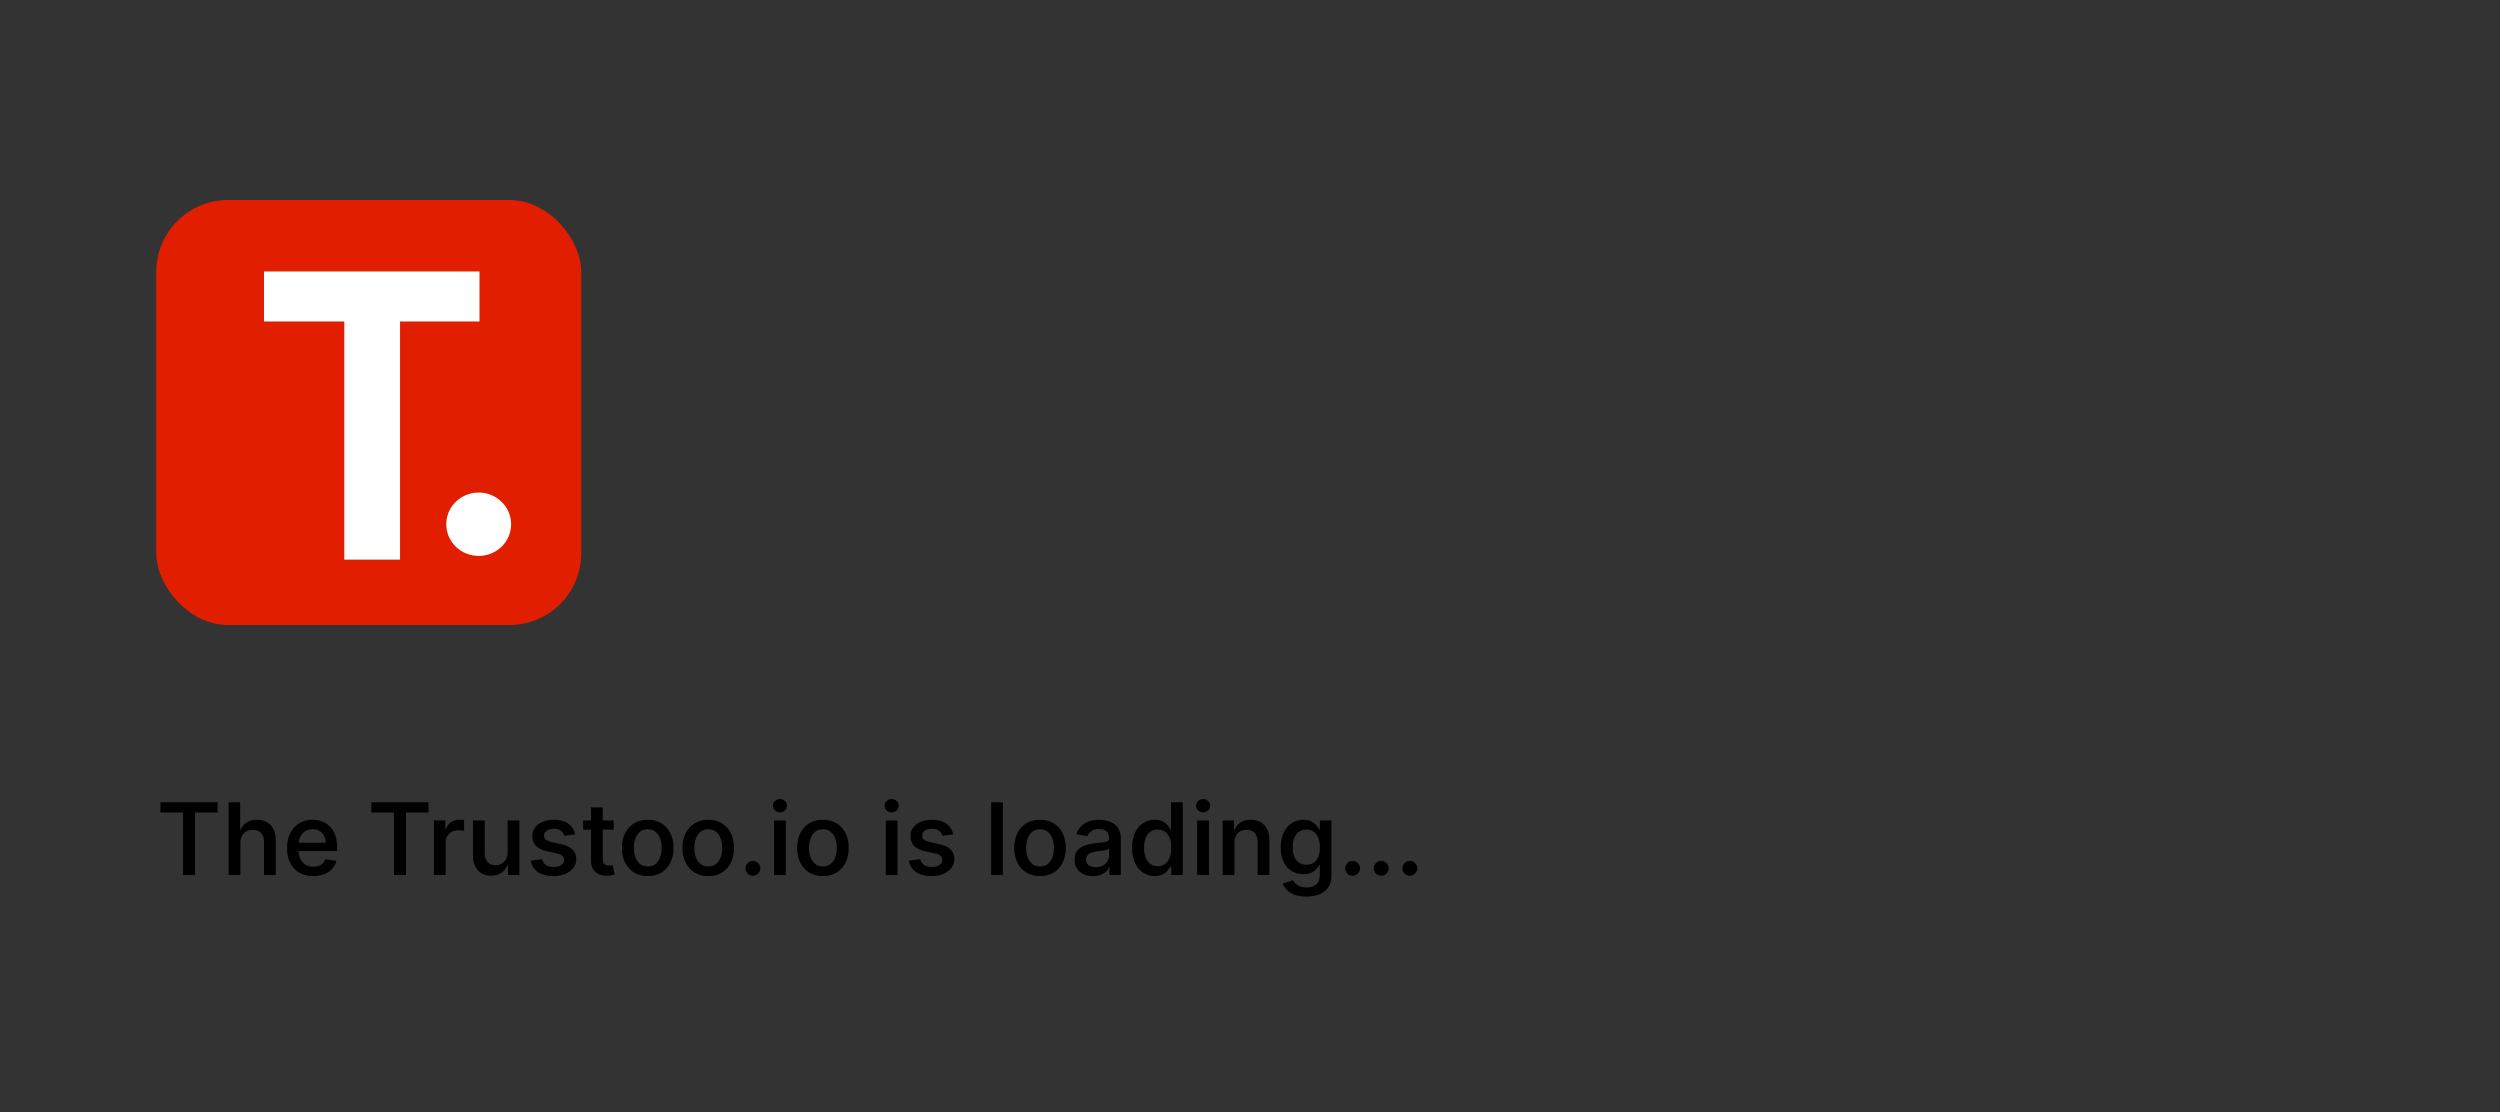 <svg width="400" height="178" viewBox="0 0 400 178" fill="none" xmlns="http://www.w3.org/2000/svg">
<rect x="0" y="0" width="400" height="178" fill="#333333" stroke="none"/>
<rect x="25" y="32.005" width="68" height="68" rx="11.493" fill="#E21E00"/>
<ellipse cx="76.591" cy="83.878" rx="5.189" ry="5.071" fill="white"/>
<path d="M76.721 43.436V51.436H64.01V89.538H55.086V51.436H42.24V43.436H76.721Z" fill="white"/>
<path d="M25.671 130V128.364H34.812V130H31.204V140H29.284V130H25.671ZM38.462 134.852V140H36.581V128.364H38.428V132.727H38.535C38.736 132.242 39.049 131.86 39.473 131.58C39.901 131.299 40.45 131.159 41.121 131.159C41.723 131.159 42.249 131.284 42.7 131.534C43.151 131.784 43.499 132.153 43.746 132.642C43.996 133.131 44.121 133.733 44.121 134.449V140H42.24V134.71C42.24 134.097 42.083 133.619 41.769 133.278C41.454 132.937 41.015 132.767 40.45 132.767C40.068 132.767 39.725 132.848 39.422 133.011C39.123 133.174 38.888 133.411 38.717 133.722C38.547 134.032 38.462 134.409 38.462 134.852ZM50.118 140.176C49.251 140.176 48.502 139.992 47.874 139.625C47.245 139.254 46.762 138.733 46.425 138.062C46.088 137.388 45.919 136.598 45.919 135.693C45.919 134.795 46.088 134.006 46.425 133.324C46.766 132.642 47.241 132.112 47.851 131.733C48.461 131.35 49.177 131.159 49.999 131.159C50.517 131.159 51.012 131.242 51.481 131.409C51.951 131.576 52.37 131.837 52.737 132.193C53.105 132.545 53.394 133 53.606 133.557C53.822 134.114 53.93 134.78 53.93 135.557V136.17H46.879V134.841H52.106C52.106 134.424 52.019 134.053 51.845 133.727C51.671 133.398 51.427 133.138 51.112 132.949C50.802 132.759 50.438 132.665 50.021 132.665C49.571 132.665 49.177 132.773 48.84 132.989C48.506 133.205 48.247 133.489 48.061 133.841C47.879 134.193 47.786 134.576 47.783 134.989V136.085C47.783 136.631 47.881 137.097 48.078 137.483C48.275 137.869 48.55 138.165 48.902 138.369C49.254 138.57 49.665 138.67 50.135 138.67C50.449 138.67 50.733 138.627 50.987 138.54C51.241 138.449 51.459 138.316 51.641 138.142C51.826 137.964 51.968 137.744 52.067 137.483L53.834 137.739C53.709 138.227 53.478 138.655 53.141 139.023C52.807 139.386 52.383 139.67 51.868 139.875C51.356 140.076 50.773 140.176 50.118 140.176ZM59.42 130V128.364H68.562V130H64.954V140H63.034V130H59.42ZM69.425 140V131.273H71.249V132.693H71.34C71.499 132.208 71.775 131.83 72.169 131.557C72.567 131.28 73.017 131.142 73.521 131.142C73.631 131.142 73.758 131.148 73.902 131.159C74.046 131.167 74.163 131.178 74.254 131.193V132.955C74.175 132.928 74.044 132.903 73.862 132.881C73.684 132.854 73.508 132.841 73.334 132.841C72.944 132.841 72.595 132.924 72.288 133.091C71.985 133.254 71.745 133.481 71.567 133.773C71.392 134.061 71.305 134.394 71.305 134.773V140H69.425ZM81.226 136.358V131.273H83.101V140H81.271V138.466H81.18C80.98 138.943 80.658 139.337 80.215 139.648C79.771 139.958 79.22 140.114 78.561 140.114C77.997 140.114 77.497 139.989 77.061 139.739C76.629 139.485 76.29 139.114 76.044 138.625C75.798 138.136 75.675 137.536 75.675 136.824V131.273H77.555V136.562C77.555 137.138 77.713 137.597 78.027 137.938C78.345 138.275 78.758 138.443 79.266 138.443C79.58 138.443 79.887 138.367 80.186 138.216C80.485 138.061 80.733 137.83 80.93 137.523C81.127 137.212 81.226 136.824 81.226 136.358ZM92.021 133.494L90.311 133.733C90.254 133.54 90.158 133.358 90.021 133.188C89.889 133.013 89.709 132.871 89.481 132.761C89.254 132.652 88.972 132.597 88.635 132.597C88.18 132.597 87.8 132.697 87.493 132.898C87.19 133.098 87.038 133.358 87.038 133.676C87.038 133.949 87.141 134.169 87.345 134.335C87.55 134.502 87.881 134.64 88.34 134.75L89.783 135.068C90.597 135.25 91.203 135.534 91.601 135.92C91.999 136.307 92.199 136.811 92.203 137.432C92.199 137.97 92.042 138.445 91.731 138.858C91.425 139.267 90.997 139.589 90.447 139.824C89.902 140.059 89.271 140.176 88.555 140.176C87.529 140.176 86.699 139.96 86.067 139.528C85.434 139.093 85.05 138.481 84.913 137.693L86.737 137.466C86.836 137.879 87.038 138.191 87.345 138.403C87.652 138.612 88.052 138.716 88.544 138.716C89.067 138.716 89.485 138.608 89.8 138.392C90.114 138.172 90.273 137.905 90.277 137.591C90.273 137.326 90.173 137.108 89.976 136.938C89.783 136.763 89.48 136.631 89.067 136.54L87.59 136.216C86.76 136.038 86.148 135.744 85.754 135.335C85.36 134.922 85.165 134.403 85.169 133.778C85.165 133.252 85.309 132.794 85.601 132.403C85.892 132.009 86.298 131.705 86.817 131.489C87.34 131.269 87.94 131.159 88.618 131.159C89.599 131.159 90.372 131.371 90.936 131.795C91.504 132.216 91.866 132.782 92.021 133.494ZM98.193 131.273V132.75H93.301V131.273H98.193ZM94.557 129.182H96.438V137.409C96.438 137.708 96.483 137.937 96.574 138.097C96.665 138.252 96.784 138.358 96.932 138.415C97.083 138.468 97.248 138.494 97.426 138.494C97.559 138.494 97.676 138.485 97.778 138.466C97.885 138.447 97.966 138.432 98.023 138.42L98.352 139.926C98.246 139.96 98.097 139.998 97.903 140.04C97.71 140.085 97.474 140.112 97.193 140.119C96.712 140.131 96.271 140.051 95.869 139.881C95.472 139.71 95.151 139.447 94.909 139.091C94.671 138.735 94.553 138.288 94.557 137.75V129.182ZM103.638 140.176C102.801 140.176 102.073 139.989 101.456 139.614C100.839 139.235 100.359 138.708 100.018 138.034C99.681 137.36 99.513 136.574 99.513 135.676C99.513 134.771 99.681 133.979 100.018 133.301C100.359 132.623 100.839 132.097 101.456 131.722C102.073 131.347 102.801 131.159 103.638 131.159C104.475 131.159 105.202 131.347 105.82 131.722C106.437 132.097 106.914 132.623 107.251 133.301C107.592 133.979 107.763 134.771 107.763 135.676C107.763 136.574 107.592 137.36 107.251 138.034C106.914 138.708 106.437 139.235 105.82 139.614C105.202 139.989 104.475 140.176 103.638 140.176ZM103.643 138.636C104.143 138.636 104.556 138.502 104.882 138.233C105.212 137.964 105.458 137.606 105.621 137.159C105.784 136.708 105.865 136.212 105.865 135.67C105.865 135.125 105.784 134.627 105.621 134.176C105.458 133.722 105.212 133.36 104.882 133.091C104.556 132.818 104.143 132.682 103.643 132.682C103.14 132.682 102.723 132.818 102.393 133.091C102.064 133.36 101.818 133.722 101.655 134.176C101.492 134.627 101.411 135.125 101.411 135.67C101.411 136.212 101.492 136.708 101.655 137.159C101.818 137.606 102.064 137.964 102.393 138.233C102.723 138.502 103.14 138.636 103.643 138.636ZM113.325 140.176C112.488 140.176 111.761 139.989 111.143 139.614C110.526 139.235 110.047 138.708 109.706 138.034C109.369 137.36 109.2 136.574 109.2 135.676C109.2 134.771 109.369 133.979 109.706 133.301C110.047 132.623 110.526 132.097 111.143 131.722C111.761 131.347 112.488 131.159 113.325 131.159C114.162 131.159 114.89 131.347 115.507 131.722C116.125 132.097 116.602 132.623 116.939 133.301C117.28 133.979 117.45 134.771 117.45 135.676C117.45 136.574 117.28 137.36 116.939 138.034C116.602 138.708 116.125 139.235 115.507 139.614C114.89 139.989 114.162 140.176 113.325 140.176ZM113.331 138.636C113.831 138.636 114.244 138.502 114.57 138.233C114.899 137.964 115.145 137.606 115.308 137.159C115.471 136.708 115.553 136.212 115.553 135.67C115.553 135.125 115.471 134.627 115.308 134.176C115.145 133.722 114.899 133.36 114.57 133.091C114.244 132.818 113.831 132.682 113.331 132.682C112.827 132.682 112.411 132.818 112.081 133.091C111.751 133.36 111.505 133.722 111.342 134.176C111.179 134.627 111.098 135.125 111.098 135.67C111.098 136.212 111.179 136.708 111.342 137.159C111.505 137.606 111.751 137.964 112.081 138.233C112.411 138.502 112.827 138.636 113.331 138.636ZM120.467 140.119C120.138 140.119 119.856 140.004 119.621 139.773C119.386 139.538 119.27 139.256 119.274 138.926C119.27 138.6 119.386 138.322 119.621 138.091C119.856 137.856 120.138 137.739 120.467 137.739C120.786 137.739 121.062 137.856 121.297 138.091C121.536 138.322 121.657 138.6 121.661 138.926C121.657 139.142 121.6 139.341 121.49 139.523C121.38 139.705 121.236 139.85 121.058 139.96C120.88 140.066 120.683 140.119 120.467 140.119ZM123.847 140V131.273H125.727V140H123.847ZM124.795 129.983C124.485 129.983 124.218 129.879 123.994 129.67C123.775 129.462 123.665 129.21 123.665 128.915C123.665 128.623 123.775 128.373 123.994 128.165C124.218 127.956 124.485 127.852 124.795 127.852C125.106 127.852 125.371 127.956 125.591 128.165C125.814 128.373 125.926 128.623 125.926 128.915C125.926 129.21 125.814 129.462 125.591 129.67C125.371 129.879 125.106 129.983 124.795 129.983ZM131.669 140.176C130.832 140.176 130.105 139.989 129.487 139.614C128.87 139.235 128.391 138.708 128.05 138.034C127.713 137.36 127.544 136.574 127.544 135.676C127.544 134.771 127.713 133.979 128.05 133.301C128.391 132.623 128.87 132.097 129.487 131.722C130.105 131.347 130.832 131.159 131.669 131.159C132.506 131.159 133.233 131.347 133.851 131.722C134.468 132.097 134.946 132.623 135.283 133.301C135.624 133.979 135.794 134.771 135.794 135.676C135.794 136.574 135.624 137.36 135.283 138.034C134.946 138.708 134.468 139.235 133.851 139.614C133.233 139.989 132.506 140.176 131.669 140.176ZM131.675 138.636C132.175 138.636 132.588 138.502 132.913 138.233C133.243 137.964 133.489 137.606 133.652 137.159C133.815 136.708 133.896 136.212 133.896 135.67C133.896 135.125 133.815 134.627 133.652 134.176C133.489 133.722 133.243 133.36 132.913 133.091C132.588 132.818 132.175 132.682 131.675 132.682C131.171 132.682 130.754 132.818 130.425 133.091C130.095 133.36 129.849 133.722 129.686 134.176C129.523 134.627 129.442 135.125 129.442 135.67C129.442 136.212 129.523 136.708 129.686 137.159C129.849 137.606 130.095 137.964 130.425 138.233C130.754 138.502 131.171 138.636 131.675 138.636ZM141.722 140V131.273H143.602V140H141.722ZM142.67 129.983C142.36 129.983 142.093 129.879 141.869 129.67C141.65 129.462 141.54 129.21 141.54 128.915C141.54 128.623 141.65 128.373 141.869 128.165C142.093 127.956 142.36 127.852 142.67 127.852C142.981 127.852 143.246 127.956 143.466 128.165C143.689 128.373 143.801 128.623 143.801 128.915C143.801 129.21 143.689 129.462 143.466 129.67C143.246 129.879 142.981 129.983 142.67 129.983ZM152.521 133.494L150.811 133.733C150.754 133.54 150.658 133.358 150.521 133.188C150.389 133.013 150.209 132.871 149.982 132.761C149.754 132.652 149.472 132.597 149.135 132.597C148.68 132.597 148.3 132.697 147.993 132.898C147.69 133.098 147.538 133.358 147.538 133.676C147.538 133.949 147.641 134.169 147.845 134.335C148.05 134.502 148.381 134.64 148.839 134.75L150.283 135.068C151.097 135.25 151.703 135.534 152.101 135.92C152.499 136.307 152.699 136.811 152.703 137.432C152.699 137.97 152.542 138.445 152.232 138.858C151.925 139.267 151.497 139.589 150.947 139.824C150.402 140.059 149.771 140.176 149.055 140.176C148.029 140.176 147.199 139.96 146.567 139.528C145.934 139.093 145.55 138.481 145.413 137.693L147.237 137.466C147.336 137.879 147.538 138.191 147.845 138.403C148.152 138.612 148.552 138.716 149.044 138.716C149.567 138.716 149.985 138.608 150.3 138.392C150.614 138.172 150.773 137.905 150.777 137.591C150.773 137.326 150.673 137.108 150.476 136.938C150.283 136.763 149.98 136.631 149.567 136.54L148.089 136.216C147.26 136.038 146.648 135.744 146.254 135.335C145.86 134.922 145.665 134.403 145.669 133.778C145.665 133.252 145.809 132.794 146.101 132.403C146.393 132.009 146.798 131.705 147.317 131.489C147.839 131.269 148.44 131.159 149.118 131.159C150.099 131.159 150.872 131.371 151.436 131.795C152.004 132.216 152.366 132.782 152.521 133.494ZM160.462 128.364V140H158.581V128.364H160.462ZM166.403 140.176C165.566 140.176 164.839 139.989 164.222 139.614C163.604 139.235 163.125 138.708 162.784 138.034C162.447 137.36 162.278 136.574 162.278 135.676C162.278 134.771 162.447 133.979 162.784 133.301C163.125 132.623 163.604 132.097 164.222 131.722C164.839 131.347 165.566 131.159 166.403 131.159C167.241 131.159 167.968 131.347 168.585 131.722C169.203 132.097 169.68 132.623 170.017 133.301C170.358 133.979 170.528 134.771 170.528 135.676C170.528 136.574 170.358 137.36 170.017 138.034C169.68 138.708 169.203 139.235 168.585 139.614C167.968 139.989 167.241 140.176 166.403 140.176ZM166.409 138.636C166.909 138.636 167.322 138.502 167.648 138.233C167.977 137.964 168.223 137.606 168.386 137.159C168.549 136.708 168.631 136.212 168.631 135.67C168.631 135.125 168.549 134.627 168.386 134.176C168.223 133.722 167.977 133.36 167.648 133.091C167.322 132.818 166.909 132.682 166.409 132.682C165.905 132.682 165.489 132.818 165.159 133.091C164.83 133.36 164.583 133.722 164.42 134.176C164.258 134.627 164.176 135.125 164.176 135.67C164.176 136.212 164.258 136.708 164.42 137.159C164.583 137.606 164.83 137.964 165.159 138.233C165.489 138.502 165.905 138.636 166.409 138.636ZM174.875 140.182C174.322 140.182 173.824 140.081 173.381 139.881C172.938 139.68 172.585 139.384 172.324 138.994C172.066 138.6 171.938 138.117 171.938 137.545C171.938 137.049 172.03 136.642 172.216 136.324C172.405 136.002 172.659 135.746 172.977 135.557C173.295 135.367 173.652 135.225 174.045 135.131C174.443 135.032 174.852 134.96 175.273 134.915C175.788 134.854 176.206 134.803 176.528 134.761C176.85 134.72 177.085 134.653 177.233 134.562C177.381 134.472 177.455 134.326 177.455 134.125V134.085C177.455 133.627 177.32 133.271 177.051 133.017C176.786 132.763 176.398 132.636 175.886 132.636C175.348 132.636 174.924 132.754 174.614 132.989C174.303 133.223 174.089 133.492 173.972 133.795L172.216 133.477C172.386 132.947 172.65 132.511 173.006 132.17C173.362 131.826 173.784 131.572 174.273 131.409C174.765 131.242 175.295 131.159 175.864 131.159C176.25 131.159 176.644 131.205 177.045 131.295C177.451 131.386 177.826 131.542 178.17 131.761C178.515 131.981 178.794 132.288 179.006 132.682C179.222 133.076 179.33 133.576 179.33 134.182V140H177.511V138.807H177.443C177.33 139.034 177.161 139.254 176.938 139.466C176.714 139.678 176.432 139.85 176.091 139.983C175.75 140.116 175.345 140.182 174.875 140.182ZM175.324 138.75C175.767 138.75 176.148 138.663 176.466 138.489C176.784 138.311 177.028 138.08 177.199 137.795C177.373 137.508 177.46 137.197 177.46 136.864V135.784C177.396 135.841 177.282 135.894 177.119 135.943C176.956 135.989 176.773 136.03 176.568 136.068C176.364 136.102 176.163 136.133 175.966 136.159C175.769 136.186 175.6 136.208 175.46 136.227C175.146 136.273 174.86 136.343 174.602 136.438C174.345 136.532 174.14 136.669 173.989 136.847C173.837 137.021 173.761 137.25 173.761 137.534C173.761 137.936 173.909 138.239 174.205 138.443C174.5 138.648 174.873 138.75 175.324 138.75ZM184.759 140.159C184.062 140.159 183.44 139.981 182.895 139.625C182.349 139.269 181.92 138.756 181.605 138.085C181.291 137.411 181.134 136.6 181.134 135.653C181.134 134.695 181.293 133.881 181.611 133.21C181.929 132.54 182.363 132.03 182.912 131.682C183.461 131.333 184.08 131.159 184.77 131.159C185.296 131.159 185.724 131.248 186.054 131.426C186.384 131.6 186.643 131.809 186.832 132.051C187.022 132.29 187.168 132.506 187.27 132.699H187.361V128.364H189.241V140H187.401V138.631H187.27C187.164 138.831 187.012 139.051 186.815 139.29C186.622 139.528 186.359 139.733 186.026 139.903C185.696 140.074 185.274 140.159 184.759 140.159ZM185.236 138.597C185.698 138.597 186.09 138.473 186.412 138.227C186.734 137.977 186.978 137.631 187.145 137.188C187.315 136.741 187.401 136.223 187.401 135.636C187.401 135.049 187.317 134.538 187.151 134.102C186.984 133.667 186.74 133.33 186.418 133.091C186.096 132.848 185.702 132.727 185.236 132.727C184.751 132.727 184.346 132.854 184.02 133.108C183.694 133.358 183.45 133.703 183.287 134.142C183.124 134.578 183.043 135.076 183.043 135.636C183.043 136.201 183.126 136.706 183.293 137.153C183.459 137.6 183.704 137.953 184.026 138.21C184.351 138.468 184.755 138.597 185.236 138.597ZM191.55 140V131.273H193.43V140H191.55ZM192.499 129.983C192.188 129.983 191.921 129.879 191.697 129.67C191.478 129.462 191.368 129.21 191.368 128.915C191.368 128.623 191.478 128.373 191.697 128.165C191.921 127.956 192.188 127.852 192.499 127.852C192.809 127.852 193.074 127.956 193.294 128.165C193.518 128.373 193.629 128.623 193.629 128.915C193.629 129.21 193.518 129.462 193.294 129.67C193.074 129.879 192.809 129.983 192.499 129.983ZM197.509 134.852V140H195.628V131.273H197.429V132.727H197.537C197.738 132.25 198.056 131.869 198.491 131.585C198.927 131.301 199.471 131.159 200.122 131.159C200.721 131.159 201.243 131.286 201.69 131.54C202.137 131.794 202.484 132.165 202.73 132.653C202.98 133.142 203.105 133.741 203.105 134.449V140H201.224V134.71C201.224 134.1 201.067 133.625 200.753 133.284C200.438 132.939 200.005 132.767 199.452 132.767C199.073 132.767 198.738 132.848 198.446 133.011C198.154 133.174 197.925 133.411 197.759 133.722C197.592 134.032 197.509 134.409 197.509 134.852ZM209.011 143.455C208.295 143.455 207.68 143.36 207.165 143.17C206.653 142.981 206.239 142.727 205.92 142.409C205.602 142.091 205.373 141.742 205.233 141.364L206.886 140.841C206.981 141.008 207.112 141.18 207.278 141.358C207.445 141.536 207.67 141.686 207.955 141.807C208.239 141.932 208.6 141.994 209.04 141.994C209.653 141.994 210.161 141.845 210.562 141.545C210.964 141.25 211.165 140.769 211.165 140.102V138.42H211.057C210.955 138.621 210.805 138.835 210.608 139.062C210.411 139.286 210.146 139.477 209.812 139.636C209.479 139.792 209.055 139.869 208.54 139.869C207.862 139.869 207.248 139.71 206.699 139.392C206.153 139.07 205.72 138.593 205.398 137.96C205.076 137.328 204.915 136.542 204.915 135.602C204.915 134.663 205.074 133.862 205.392 133.199C205.71 132.536 206.144 132.03 206.693 131.682C207.242 131.333 207.862 131.159 208.551 131.159C209.078 131.159 209.506 131.248 209.835 131.426C210.169 131.6 210.432 131.809 210.625 132.051C210.818 132.29 210.966 132.506 211.068 132.699H211.182V131.273H213.028V140.17C213.028 140.917 212.852 141.532 212.5 142.017C212.152 142.502 211.674 142.862 211.068 143.097C210.462 143.335 209.777 143.455 209.011 143.455ZM209.017 138.358C209.479 138.358 209.871 138.248 210.193 138.028C210.515 137.809 210.759 137.492 210.926 137.08C211.097 136.663 211.182 136.167 211.182 135.591C211.182 135.019 211.098 134.519 210.932 134.091C210.765 133.663 210.521 133.33 210.199 133.091C209.877 132.848 209.483 132.727 209.017 132.727C208.532 132.727 208.127 132.852 207.801 133.102C207.475 133.352 207.231 133.693 207.068 134.125C206.905 134.557 206.824 135.045 206.824 135.591C206.824 136.144 206.907 136.629 207.074 137.045C207.241 137.458 207.485 137.78 207.807 138.011C208.133 138.242 208.536 138.358 209.017 138.358ZM216.42 140.119C216.091 140.119 215.809 140.004 215.574 139.773C215.339 139.538 215.223 139.256 215.227 138.926C215.223 138.6 215.339 138.322 215.574 138.091C215.809 137.856 216.091 137.739 216.42 137.739C216.739 137.739 217.015 137.856 217.25 138.091C217.489 138.322 217.61 138.6 217.614 138.926C217.61 139.142 217.553 139.341 217.443 139.523C217.333 139.705 217.189 139.85 217.011 139.96C216.833 140.066 216.636 140.119 216.42 140.119ZM220.999 140.119C220.669 140.119 220.387 140.004 220.152 139.773C219.917 139.538 219.802 139.256 219.805 138.926C219.802 138.6 219.917 138.322 220.152 138.091C220.387 137.856 220.669 137.739 220.999 137.739C221.317 137.739 221.593 137.856 221.828 138.091C222.067 138.322 222.188 138.6 222.192 138.926C222.188 139.142 222.131 139.341 222.021 139.523C221.911 139.705 221.768 139.85 221.589 139.96C221.411 140.066 221.214 140.119 220.999 140.119ZM225.577 140.119C225.247 140.119 224.965 140.004 224.73 139.773C224.495 139.538 224.38 139.256 224.384 138.926C224.38 138.6 224.495 138.322 224.73 138.091C224.965 137.856 225.247 137.739 225.577 137.739C225.895 137.739 226.171 137.856 226.406 138.091C226.645 138.322 226.766 138.6 226.77 138.926C226.766 139.142 226.709 139.341 226.599 139.523C226.49 139.705 226.346 139.85 226.168 139.96C225.99 140.066 225.793 140.119 225.577 140.119Z" fill="black"/>
</svg>
